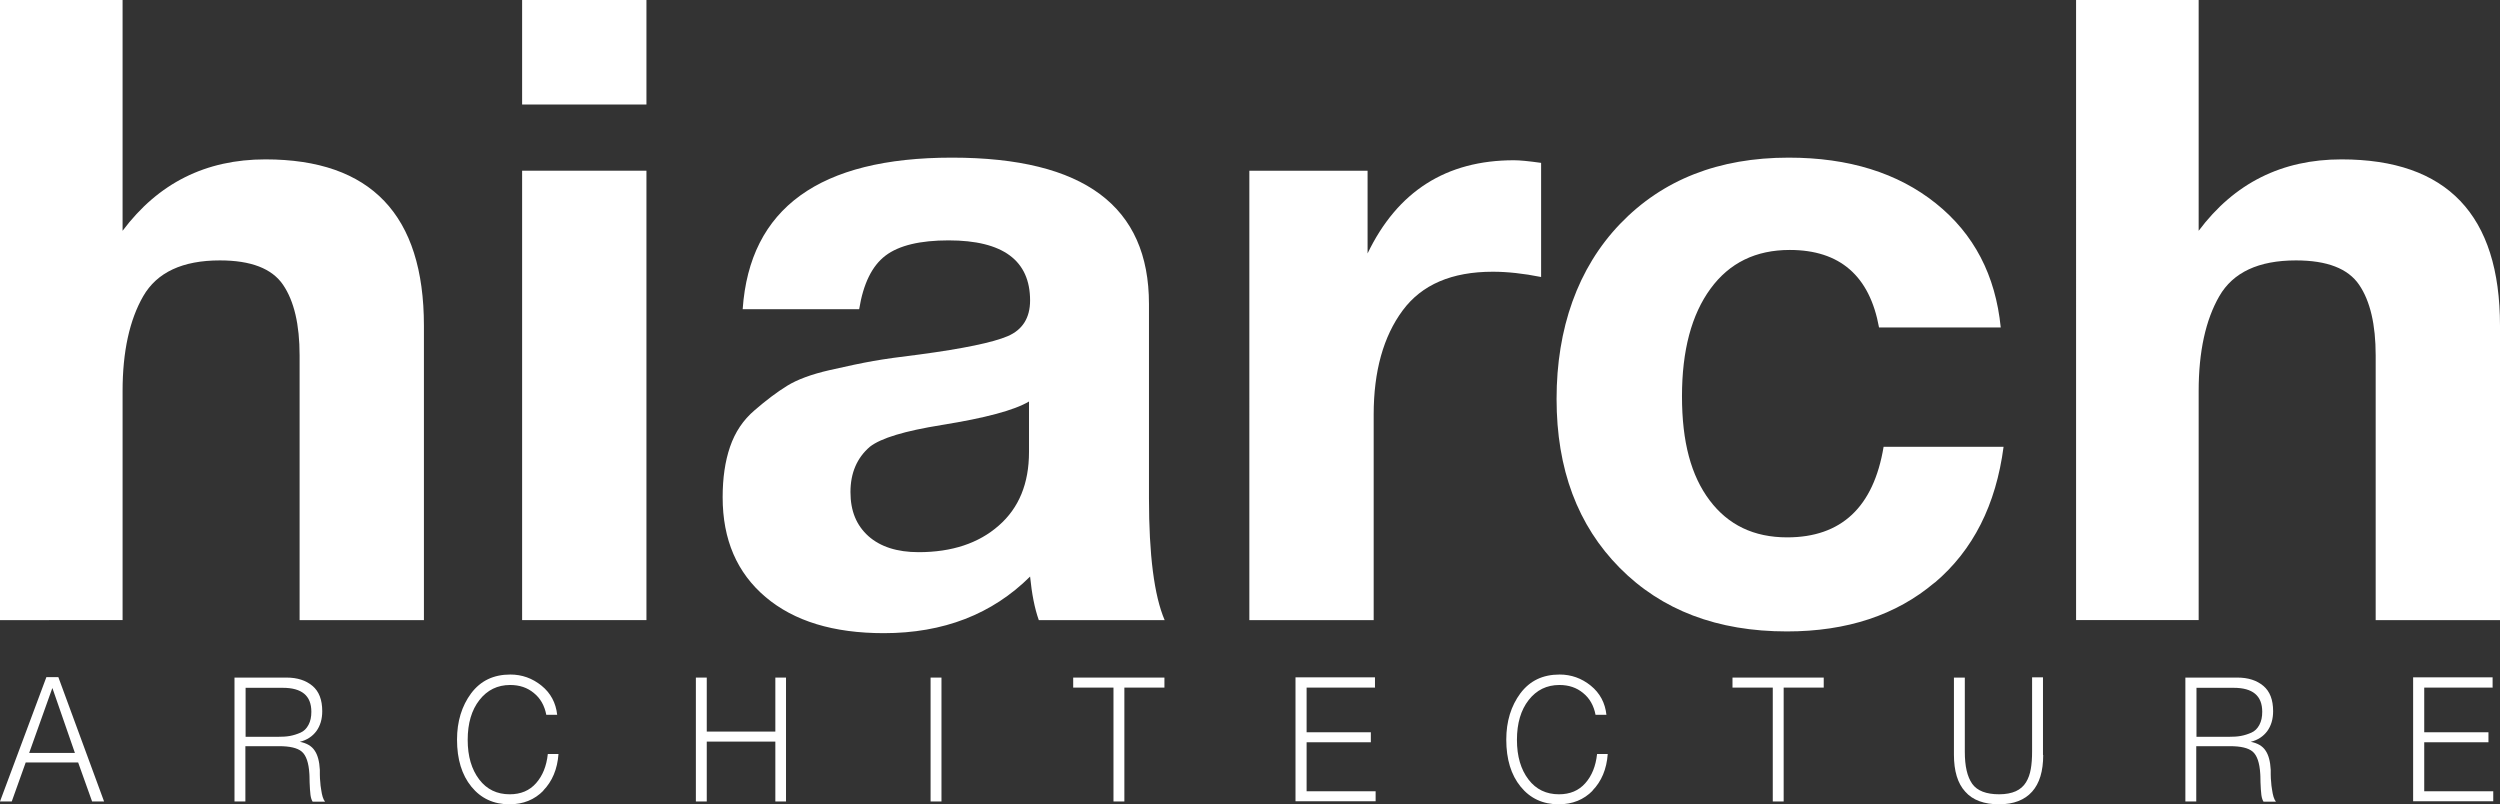 <?xml version="1.0" encoding="UTF-8"?>
<svg id="Layer_2" data-name="Layer 2" xmlns="http://www.w3.org/2000/svg" viewBox="0 0 114.82 36.94">
  <rect x="0" y="0" width="114.82" height="36.94" fill="#333333" stroke="none"/>
  <defs>
    <style>
      .cls-1 {
        fill: #fff;
        stroke-width: 0px;
      }
    </style>
  </defs>
  <g id="Layer_1-2" data-name="Layer 1">
    <g>
      <path class="cls-1" d="M5.63,10.6c1.64-2.19,3.82-3.28,6.56-3.28,4.85,0,7.28,2.55,7.28,7.64v13.52h-5.71v-12.16c0-1.41-.25-2.49-.76-3.24-.51-.75-1.48-1.12-2.9-1.12-1.72,0-2.89.55-3.52,1.64-.63,1.09-.95,2.55-.95,4.36v10.52H0V0h5.63v10.6Z"/>
      <path class="cls-1" d="M29.69,4.8h-5.71V0h5.71v4.8ZM29.69,28.48h-5.71V7.84h5.71v20.64Z"/>
      <path class="cls-1" d="M47.71,28.48c-.19-.53-.32-1.2-.4-2-1.74,1.73-3.98,2.6-6.72,2.6-2.31,0-4.12-.55-5.43-1.66-1.31-1.11-1.97-2.63-1.97-4.58,0-.88.11-1.65.34-2.32.23-.67.6-1.23,1.13-1.68.52-.45,1.02-.83,1.49-1.12.47-.29,1.12-.53,1.95-.72.83-.19,1.5-.33,2.01-.42.51-.09,1.22-.19,2.13-.3,2.01-.27,3.36-.55,4.04-.84.68-.29,1.03-.84,1.03-1.64,0-1.84-1.25-2.76-3.74-2.76-1.31,0-2.28.23-2.9.7-.62.47-1.02,1.29-1.21,2.46h-5.35c.32-4.64,3.53-6.96,9.61-6.96s9.05,2.24,9.05,6.72v8.92c0,2.61.24,4.48.72,5.6h-5.79ZM43.25,19.52c-1.69.27-2.79.6-3.3,1-.59.51-.89,1.2-.89,2.08s.28,1.53.82,2.02c.55.49,1.32.74,2.31.74,1.53,0,2.76-.41,3.68-1.22.93-.81,1.39-1.94,1.39-3.38v-2.32c-.67.4-2.01.76-4.02,1.08Z"/>
      <path class="cls-1" d="M70.77,12.72c-.8-.16-1.54-.24-2.21-.24-1.88,0-3.26.59-4.14,1.78s-1.33,2.78-1.33,4.78v9.44h-5.71V7.84h5.43v3.8c1.37-2.85,3.61-4.28,6.72-4.28.27,0,.68.04,1.25.12v5.24Z"/>
      <path class="cls-1" d="M88.85,26.76c-1.76,1.49-4.02,2.24-6.78,2.24-3.19,0-5.75-.97-7.68-2.92-1.93-1.95-2.9-4.53-2.9-7.76s.97-6.01,2.92-8.04,4.53-3.04,7.74-3.04c2.76,0,5.01.7,6.76,2.1s2.74,3.3,2.98,5.7h-5.59c-.43-2.37-1.8-3.56-4.1-3.56-1.56,0-2.77.59-3.64,1.78-.87,1.19-1.31,2.83-1.31,4.94s.42,3.65,1.27,4.78,2.03,1.7,3.56,1.7c2.49,0,3.97-1.39,4.43-4.16h5.51c-.35,2.67-1.4,4.75-3.16,6.24Z"/>
      <path class="cls-1" d="M100.98,10.6c1.64-2.19,3.82-3.28,6.56-3.28,4.85,0,7.28,2.55,7.28,7.64v13.52h-5.71v-12.16c0-1.41-.25-2.49-.76-3.24-.51-.75-1.48-1.12-2.9-1.12-1.72,0-2.89.55-3.52,1.64-.63,1.09-.95,2.55-.95,4.36v10.52h-5.63V0h5.63v10.6Z"/>
    </g>
    <g>
      <path class="cls-1" d="M4.78,36.81h-.55l-.64-1.79H1.18l-.64,1.79h-.54l2.13-5.71h.55l2.1,5.71ZM2.4,31.61l-1.06,2.97h2.1l-1.03-2.97Z"/>
      <path class="cls-1" d="M13.16,31.12c.5,0,.89.13,1.19.38.3.25.45.64.45,1.16,0,.37-.09.67-.27.92-.18.24-.43.41-.76.49.32.06.55.2.68.4.14.2.22.5.24.89,0,.01,0,.08,0,.22,0,.13.01.25.02.34,0,.1.02.21.04.34s.04.25.07.34c.03.1.07.17.11.22h-.57c-.04-.06-.08-.16-.1-.31-.02-.15-.03-.34-.04-.58,0-.23-.01-.36-.01-.38-.03-.52-.15-.86-.35-1.03-.2-.17-.55-.25-1.05-.25h-1.54v2.54h-.5v-5.69h2.38ZM11.28,33.84h1.48c.22,0,.4-.01.56-.04.16-.03.32-.08.48-.15.16-.07.28-.19.37-.36s.13-.36.13-.6c0-.74-.44-1.1-1.31-1.1h-1.71v2.25Z"/>
      <path class="cls-1" d="M24.96,36.31c-.41.42-.93.63-1.56.63-.73,0-1.31-.27-1.75-.81-.44-.54-.66-1.26-.66-2.16,0-.84.22-1.55.65-2.13.44-.58,1.03-.86,1.8-.86.53,0,1.01.17,1.43.51.42.34.66.79.72,1.34h-.5c-.08-.42-.27-.76-.57-1-.3-.25-.66-.37-1.09-.37-.58,0-1.05.23-1.41.69-.36.46-.54,1.07-.54,1.83s.18,1.36.53,1.82c.35.46.82.68,1.4.68.51,0,.91-.17,1.21-.51.3-.34.48-.78.54-1.34h.49c-.05.7-.29,1.26-.7,1.68Z"/>
      <path class="cls-1" d="M36.1,36.81h-.49v-2.75h-3.15v2.75h-.5v-5.69h.5v2.48h3.15v-2.48h.49v5.69Z"/>
      <path class="cls-1" d="M43.24,36.81h-.5v-5.69h.5v5.69Z"/>
      <path class="cls-1" d="M53.49,31.58h-1.85v5.23h-.5v-5.23h-1.85v-.46h4.19v.46Z"/>
      <path class="cls-1" d="M63.16,31.58h-3.15v2.05h2.95v.46h-2.95v2.25h3.17v.46h-3.68v-5.69h3.65v.46Z"/>
      <path class="cls-1" d="M73.15,36.31c-.41.42-.93.63-1.56.63-.73,0-1.31-.27-1.75-.81-.44-.54-.66-1.26-.66-2.16,0-.84.22-1.55.65-2.13.44-.58,1.03-.86,1.8-.86.53,0,1.01.17,1.43.51.42.34.66.79.72,1.34h-.5c-.08-.42-.27-.76-.57-1-.3-.25-.66-.37-1.09-.37-.58,0-1.05.23-1.41.69-.36.46-.54,1.07-.54,1.83s.18,1.36.53,1.82c.35.46.82.68,1.4.68.51,0,.91-.17,1.21-.51.3-.34.48-.78.54-1.34h.49c-.05.7-.29,1.26-.7,1.68Z"/>
      <path class="cls-1" d="M83.77,31.58h-1.85v5.23h-.5v-5.23h-1.85v-.46h4.19v.46Z"/>
      <path class="cls-1" d="M93.84,34.68c0,.74-.17,1.3-.51,1.68-.34.38-.84.58-1.52.58s-1.21-.19-1.55-.58c-.35-.38-.52-.95-.52-1.7v-3.54h.5v3.41c0,.66.11,1.14.34,1.47.23.32.64.48,1.24.48.3,0,.56-.05.76-.14.2-.09.36-.23.47-.41s.18-.38.22-.61c.04-.22.06-.49.06-.81v-3.4h.5v3.56Z"/>
      <path class="cls-1" d="M102.76,31.12c.5,0,.89.13,1.19.38.3.25.45.64.45,1.16,0,.37-.09.67-.27.92-.18.24-.43.41-.76.49.32.06.55.2.68.4.14.2.22.5.24.89,0,.01,0,.08,0,.22,0,.13.01.25.02.34,0,.1.02.21.04.34.02.13.04.25.07.34.03.1.07.17.11.22h-.57c-.04-.06-.08-.16-.1-.31-.02-.15-.03-.34-.04-.58,0-.23-.01-.36-.01-.38-.03-.52-.15-.86-.35-1.03-.2-.17-.55-.25-1.05-.25h-1.54v2.54h-.5v-5.69h2.38ZM100.88,33.84h1.48c.22,0,.4-.01.56-.04.16-.03.32-.08.48-.15.16-.07.28-.19.37-.36s.13-.36.13-.6c0-.74-.44-1.1-1.31-1.1h-1.71v2.25Z"/>
      <path class="cls-1" d="M114.49,31.58h-3.15v2.05h2.95v.46h-2.95v2.25h3.17v.46h-3.68v-5.69h3.65v.46Z"/>
    </g>
  </g>
</svg>